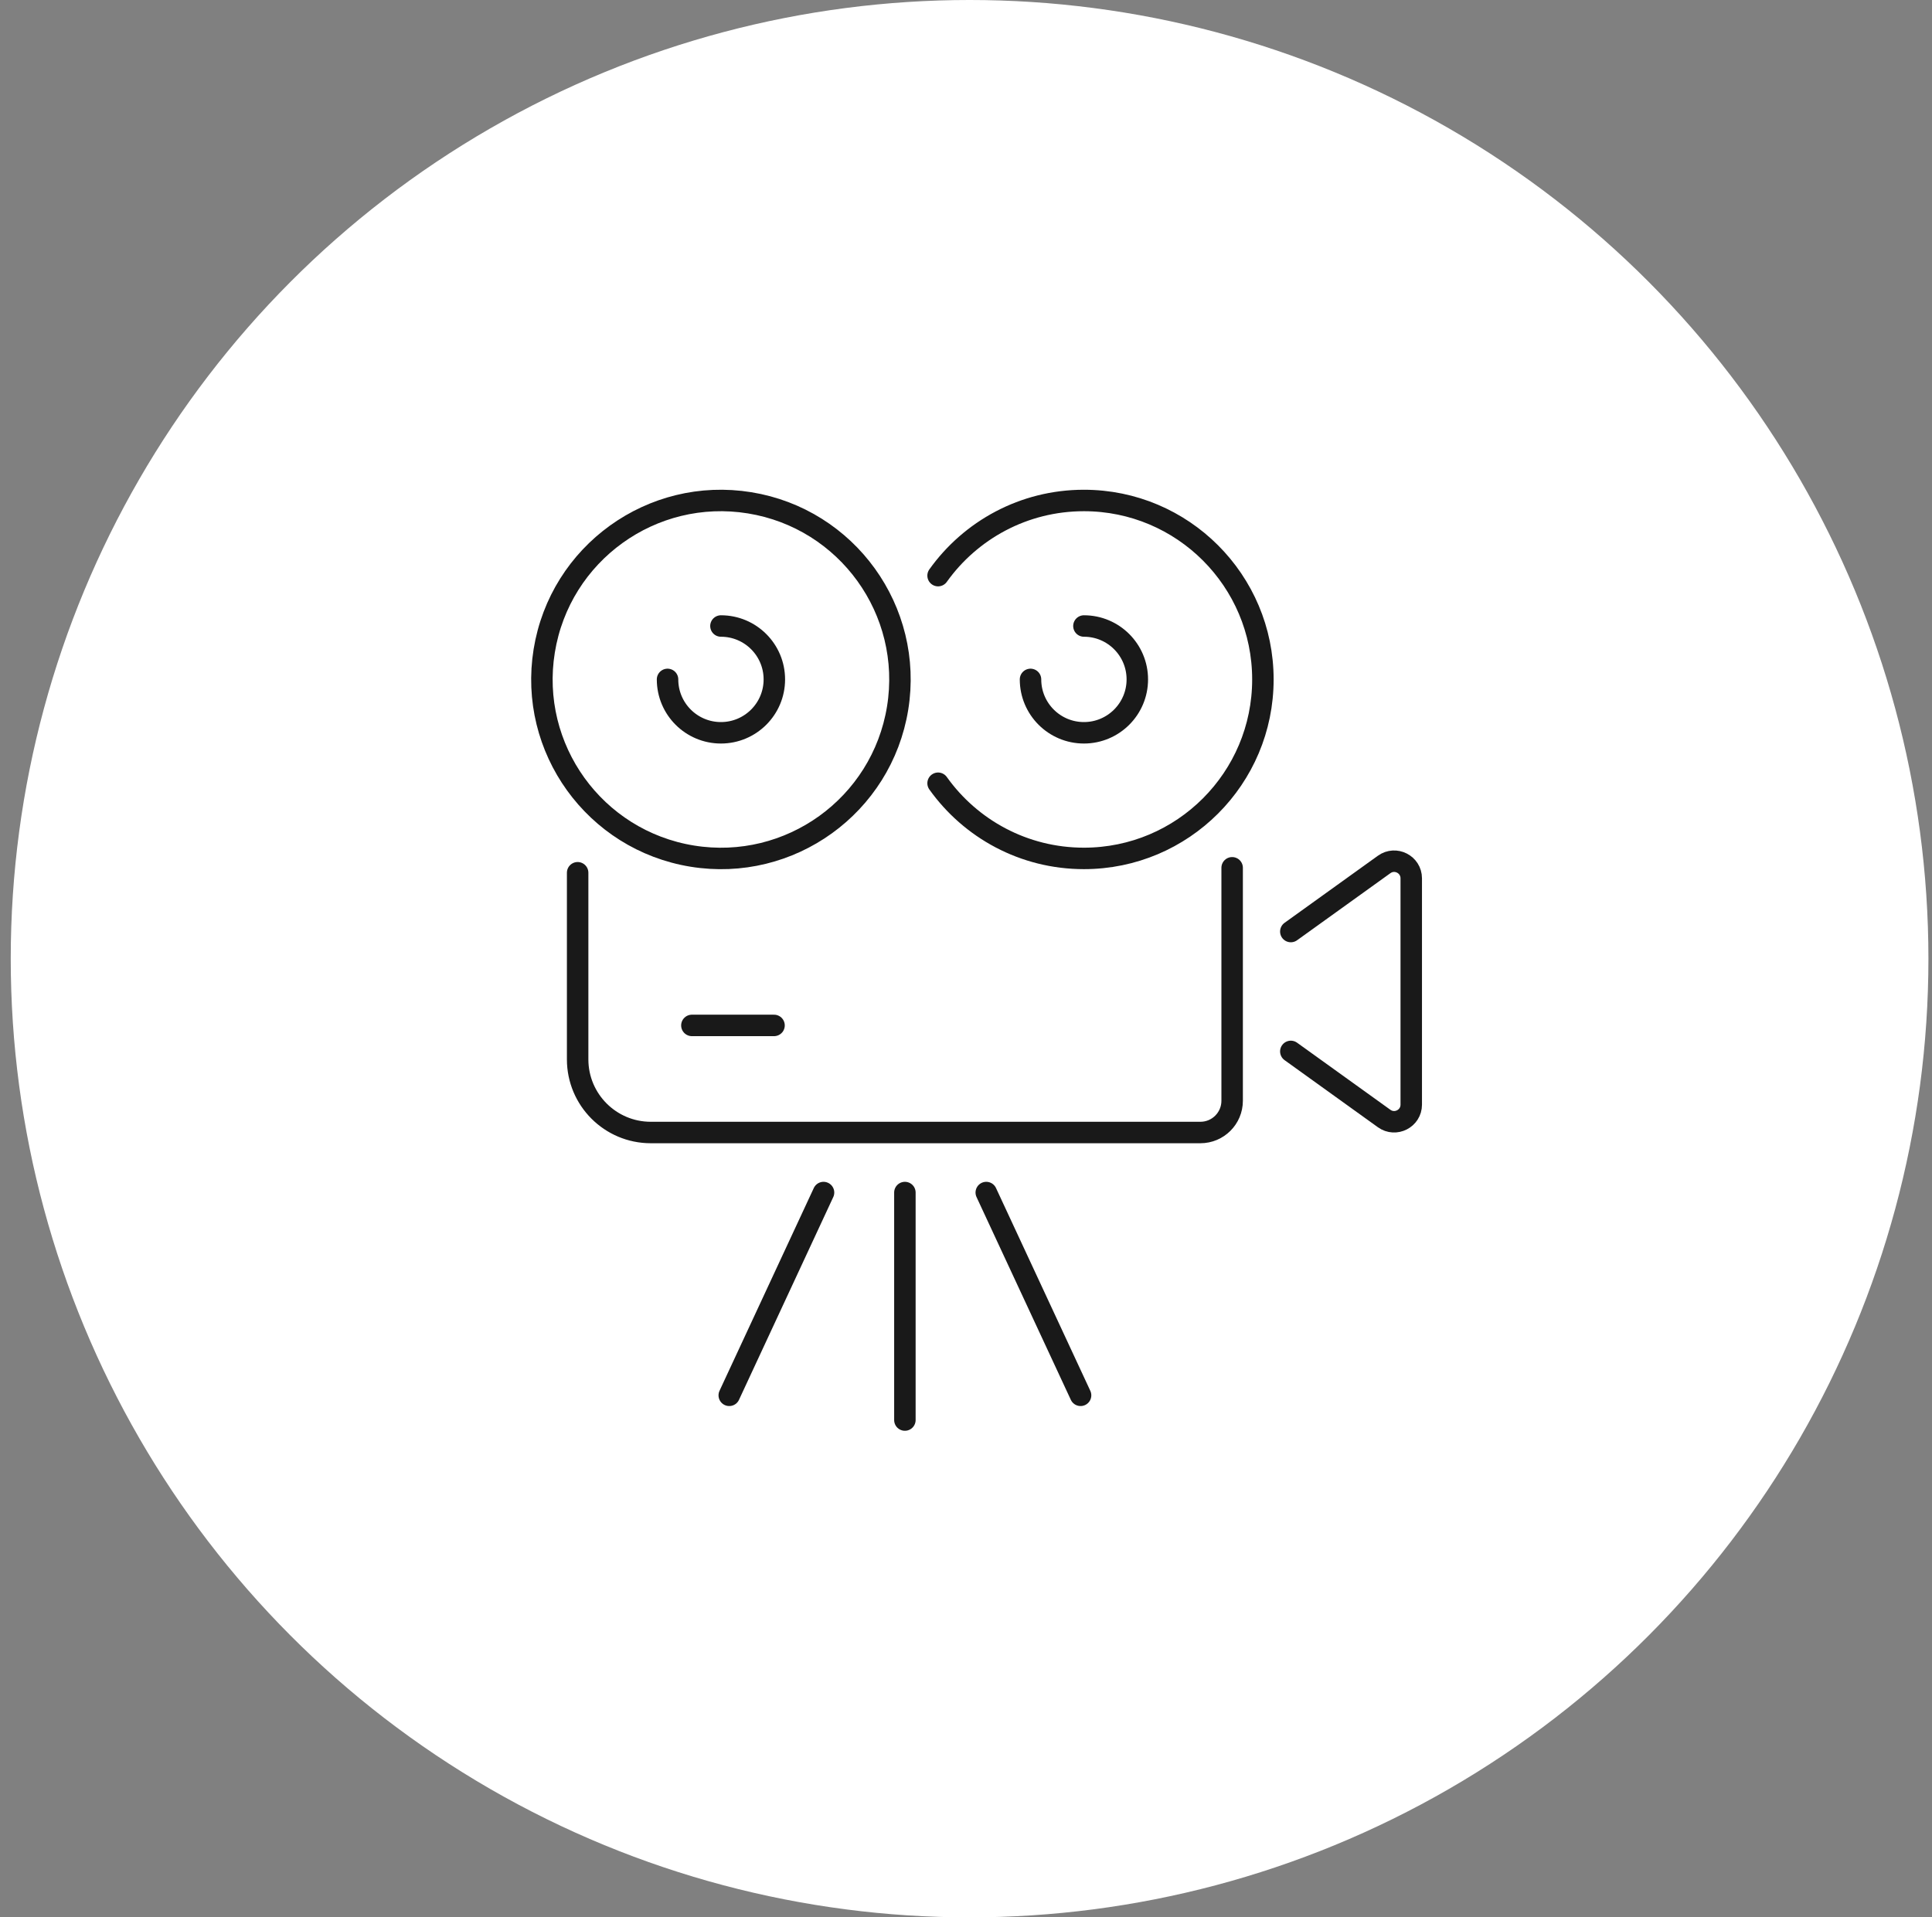 <svg width="135" height="134" viewBox="0 0 135 134" fill="none" xmlns="http://www.w3.org/2000/svg">
<rect x="0" y="0" width="135" height="134" fill="#808080" stroke="none"/>
<circle cx="67.75" cy="67" r="67" fill="white"/>
<g clip-path="url(#clip0_812_314)">
<path d="M40.363 60.995V74.037C40.363 76.861 42.652 79.148 45.474 79.148H83.88C85.104 79.148 86.097 78.155 86.097 76.931V60.648" stroke="#191919" stroke-width="1.5" stroke-linecap="round" stroke-linejoin="round"/>
<path d="M65.549 40.229C67.817 37.051 71.534 34.977 75.739 34.977C82.647 34.977 88.246 40.576 88.246 47.484C88.246 54.392 82.647 59.992 75.739 59.992C71.536 59.992 67.817 57.92 65.549 54.739" stroke="#191919" stroke-width="1.5" stroke-linecap="round" stroke-linejoin="round"/>
<path d="M62.722 49.49C63.829 42.672 59.198 36.247 52.38 35.14C45.561 34.033 39.136 38.663 38.029 45.482C36.923 52.301 41.553 58.725 48.371 59.832C55.19 60.939 61.615 56.309 62.722 49.49Z" stroke="#191919" stroke-width="1.5" stroke-linecap="round" stroke-linejoin="round"/>
<path d="M63.23 83.344V99.243" stroke="#191919" stroke-width="1.5" stroke-linecap="round" stroke-linejoin="round"/>
<path d="M68.916 83.344L75.506 97.515" stroke="#191919" stroke-width="1.5" stroke-linecap="round" stroke-linejoin="round"/>
<path d="M57.545 83.344L50.957 97.515" stroke="#191919" stroke-width="1.5" stroke-linecap="round" stroke-linejoin="round"/>
<path d="M90.197 65.103L96.719 60.414C97.51 59.846 98.612 60.41 98.612 61.384V77.201C98.612 78.175 97.51 78.738 96.719 78.171L90.197 73.481" stroke="#191919" stroke-width="1.5" stroke-linecap="round" stroke-linejoin="round"/>
<path d="M75.74 43.75C77.801 43.75 79.471 45.42 79.471 47.482C79.471 49.544 77.799 51.213 75.74 51.213C73.68 51.213 72.008 49.544 72.008 47.482" stroke="#191919" stroke-width="1.5" stroke-linecap="round" stroke-linejoin="round"/>
<path d="M50.376 43.75C52.438 43.75 54.108 45.42 54.108 47.482C54.108 49.544 52.436 51.213 50.376 51.213C48.316 51.213 46.645 49.544 46.645 47.482" stroke="#191919" stroke-width="1.5" stroke-linecap="round" stroke-linejoin="round"/>
<path d="M48.346 71.664H54.086" stroke="#191919" stroke-width="1.5" stroke-linecap="round" stroke-linejoin="round"/>
</g>
<defs>
<clipPath id="clip0_812_314">
<rect width="62.481" height="66" fill="white" transform="translate(37 34.109)"/>
</clipPath>
</defs>
</svg>
